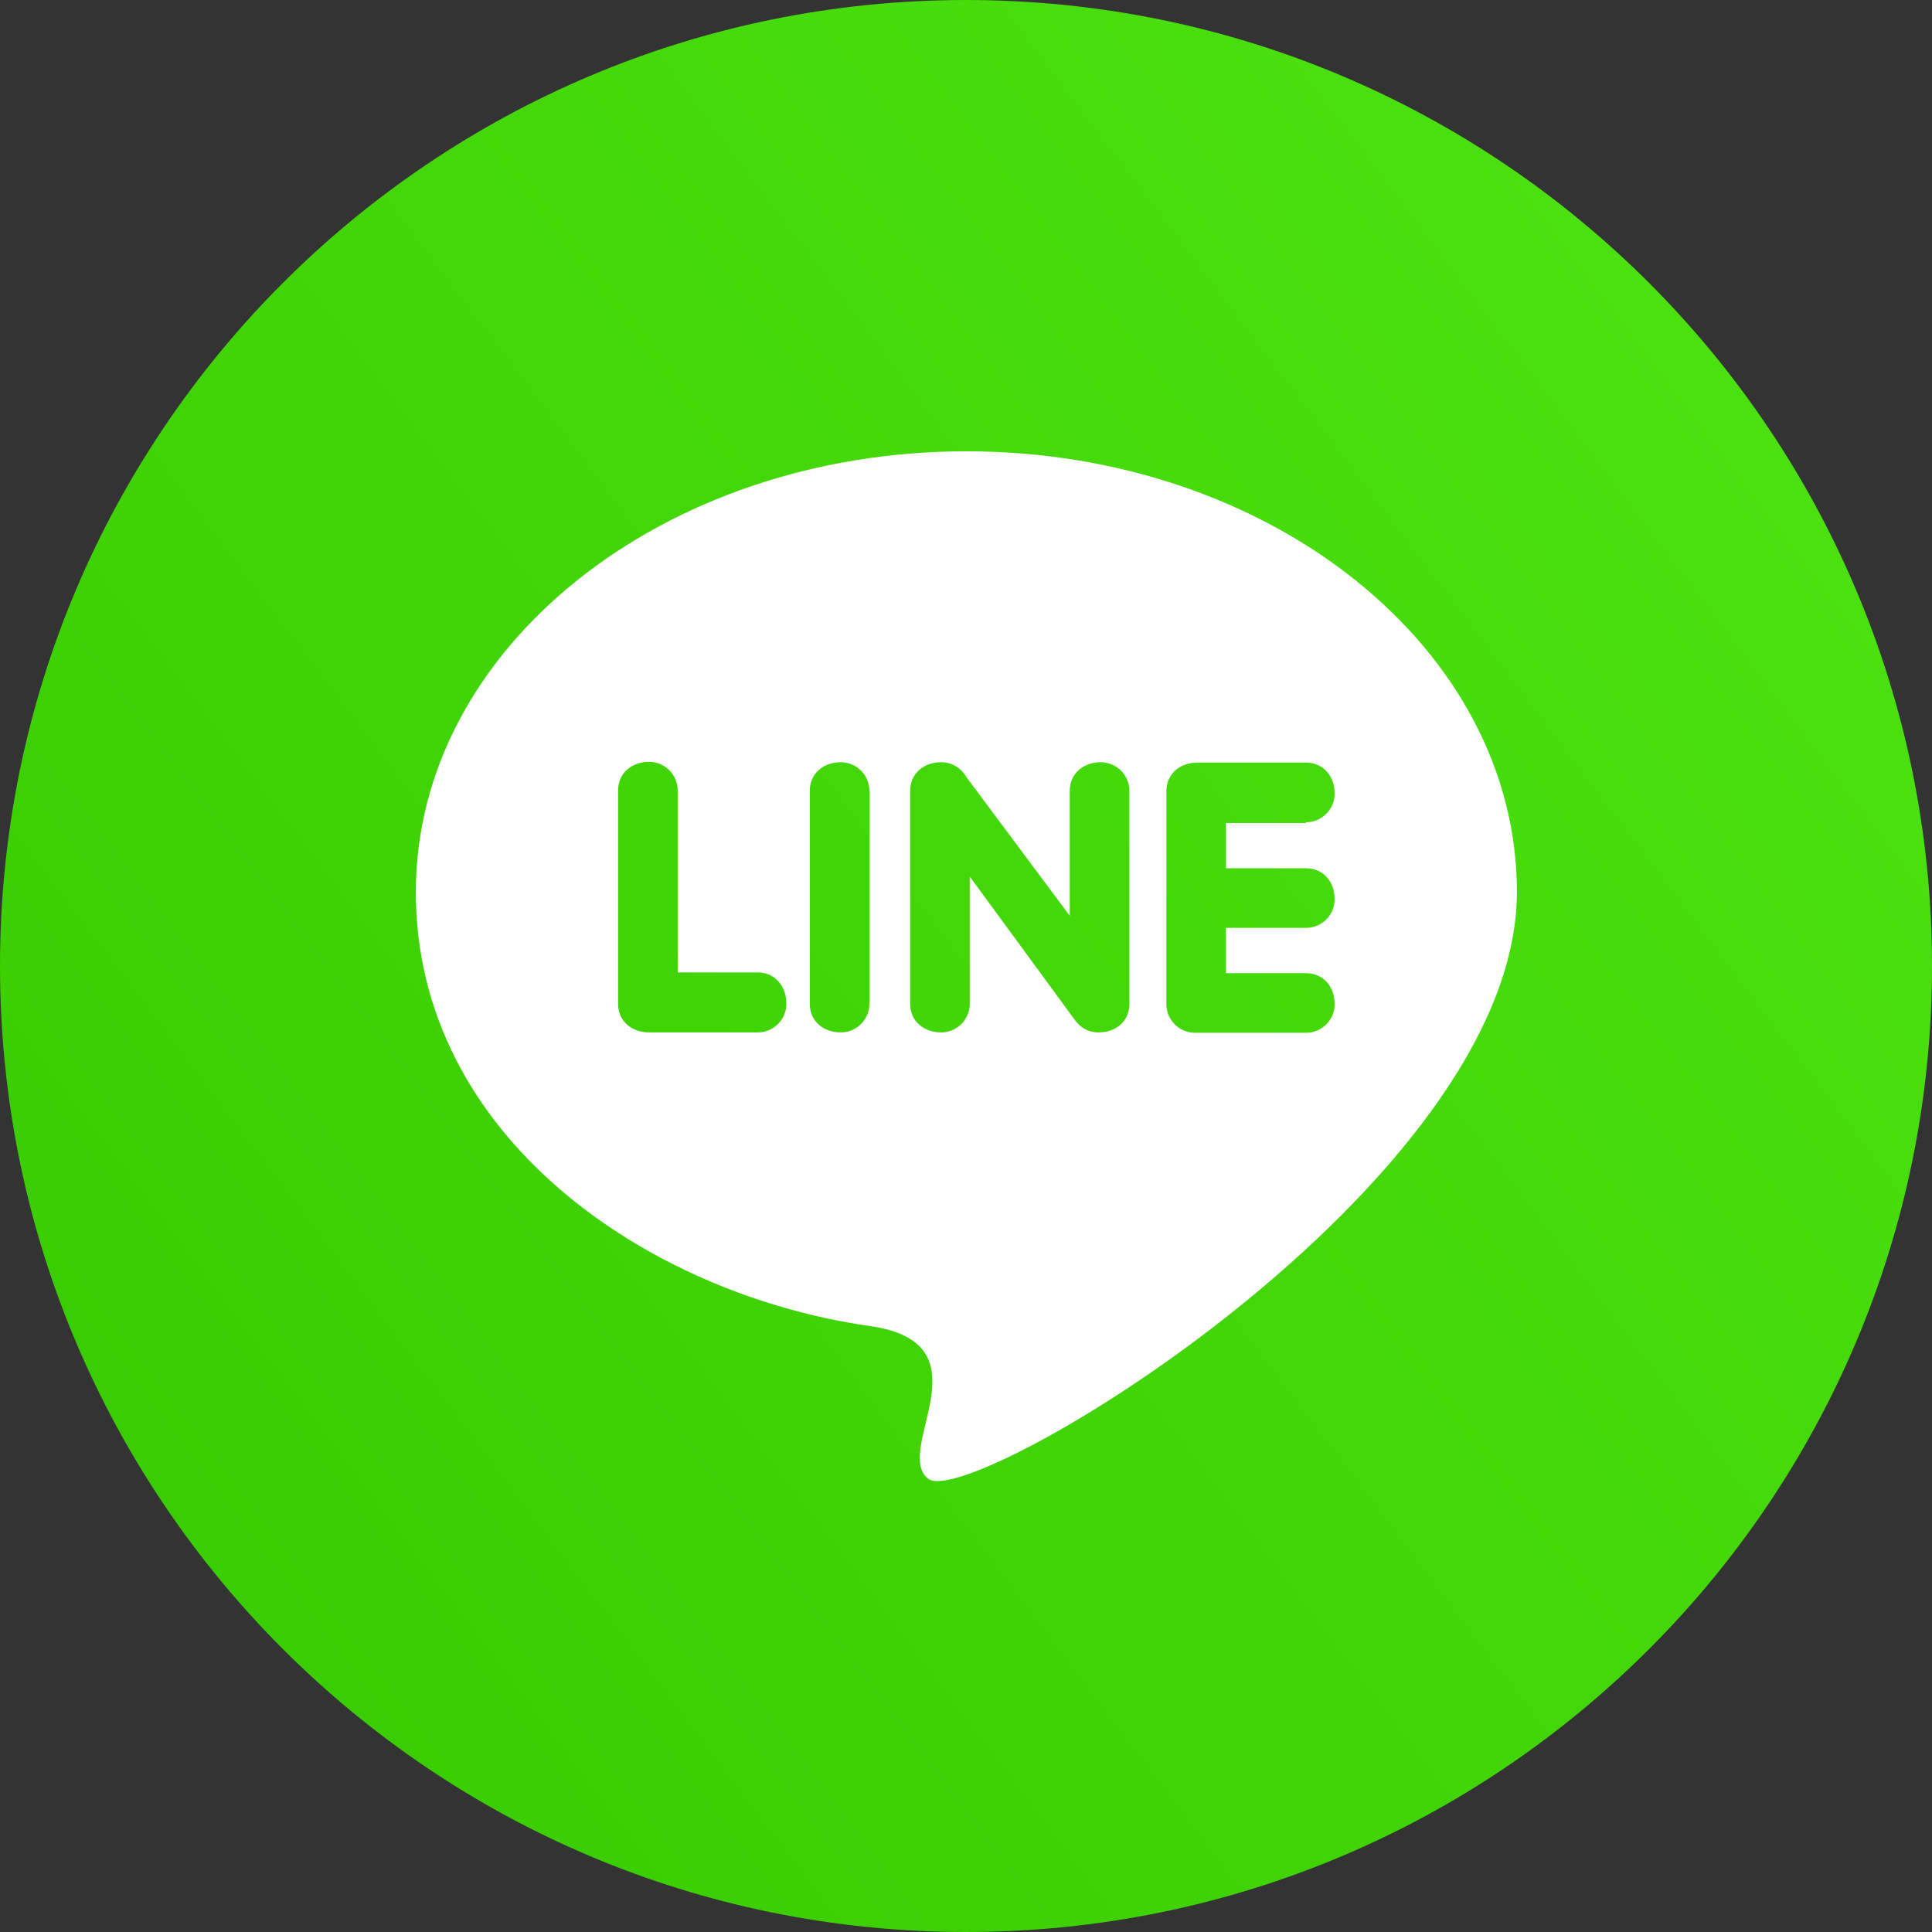 <?xml version="1.0" encoding="utf-8"?>
<!-- Generator: Adobe Illustrator 27.9.0, SVG Export Plug-In . SVG Version: 6.00 Build 0)  -->
<svg version="1.1" id="圖層_1" xmlns="http://www.w3.org/2000/svg" xmlns:xlink="http://www.w3.org/1999/xlink" x="0px" y="0px"
	 viewBox="0 0 512 512" style="enable-background:new 0 0 512 512;" xml:space="preserve">
<rect x="0" y="0" width="512" height="512" fill="#333333" stroke="none"/>
<style type="text/css">
	.st0{fill:#FFFFFF;}
	.st1{fill:url(#SVGID_1_);}
	.st2{fill:url(#SVGID_00000036963362498340537190000009025170455297326493_);}
	.st3{fill:url(#SVGID_00000141451815016084443410000005470957822515025538_);}
	.st4{fill:url(#SVGID_00000093891034495962962840000009228320900389186231_);}
	.st5{fill:url(#SVGID_00000061460986951196904860000008913737521325650334_);}
</style>
<circle class="st0" cx="256.5" cy="247.5" r="176.5"/>
<linearGradient id="SVGID_1_" gradientUnits="userSpaceOnUse" x1="52.835" y1="102.232" x2="459.195" y2="409.792" gradientTransform="matrix(1 0 0 -1 0 512)">
	<stop  offset="0" style="stop-color:#3ACD01"/>
	<stop  offset="1" style="stop-color:#4BE010"/>
</linearGradient>
<path class="st1" d="M256,0C114.6,0,0,114.6,0,256s114.6,256,256,256s256-114.6,256-256S397.4,0,256,0z M246,391.9
	c-9.6-7.5,16.7-36-15.6-40.5c-58.7-8.4-120.2-50.1-120.2-115c0-64.5,65.3-116.8,145.9-116.8S402,171.9,402,236.4
	C401.9,314,257.1,400.6,246,391.9z"/>
<linearGradient id="SVGID_00000120522237161622644850000008900962006779450532_" gradientUnits="userSpaceOnUse" x1="31.881" y1="129.917" x2="438.241" y2="437.477" gradientTransform="matrix(1 0 0 -1 0 512)">
	<stop  offset="0" style="stop-color:#3ACD01"/>
	<stop  offset="1" style="stop-color:#4BE010"/>
</linearGradient>
<path style="fill:url(#SVGID_00000120522237161622644850000008900962006779450532_);" d="M222.8,202c-4.5,0-8.2,2.9-8.2,7.6V266
	c0,4.7,3.7,7.6,8.2,7.6c4.2,0,7.6-3.4,7.6-7.6v-56.4C230.4,205.4,227,202,222.8,202z"/>
<linearGradient id="SVGID_00000145052058021552177600000016479326458640401318_" gradientUnits="userSpaceOnUse" x1="18.599" y1="147.465" x2="424.959" y2="455.025" gradientTransform="matrix(1 0 0 -1 0 512)">
	<stop  offset="0" style="stop-color:#3ACD01"/>
	<stop  offset="1" style="stop-color:#4BE010"/>
</linearGradient>
<path style="fill:url(#SVGID_00000145052058021552177600000016479326458640401318_);" d="M200.8,257.7h-21.2v-48.2
	c0-4.2-3.4-7.6-7.6-7.6c-4.5,0-8.2,2.9-8.2,7.6V266c0,4.7,3.7,7.6,8.2,7.6h28.8c4.2,0,7.6-3.4,7.6-7.6
	C208.4,261.5,205.5,257.7,200.8,257.7z"/>
<linearGradient id="SVGID_00000124857692837356644540000013156468879765257352_" gradientUnits="userSpaceOnUse" x1="49.276" y1="106.935" x2="455.635" y2="414.495" gradientTransform="matrix(1 0 0 -1 0 512)">
	<stop  offset="0" style="stop-color:#3ACD01"/>
	<stop  offset="1" style="stop-color:#4BE010"/>
</linearGradient>
<path style="fill:url(#SVGID_00000124857692837356644540000013156468879765257352_);" d="M291.7,202c-4.5,0-8.2,2.9-8.2,7.6v33.1
	L256,205.8c-1.3-2.3-3.8-3.8-6.6-3.8c-4.5,0-8.2,2.9-8.2,7.6V266c0,4.7,3.7,7.6,8.2,7.6c4.2,0,7.6-3.4,7.6-7.6v-33.7l27.7,37.8
	c1.5,2.2,3.7,3.5,6.4,3.5c4.5,0,8.2-2.8,8.2-7.6v-56.4C299.3,205.4,295.9,202,291.7,202z"/>
<linearGradient id="SVGID_00000127766405558494667380000017031988680549445799_" gradientUnits="userSpaceOnUse" x1="71.591" y1="77.45" x2="477.951" y2="385.01" gradientTransform="matrix(1 0 0 -1 0 512)">
	<stop  offset="0" style="stop-color:#3ACD01"/>
	<stop  offset="1" style="stop-color:#4BE010"/>
</linearGradient>
<path style="fill:url(#SVGID_00000127766405558494667380000017031988680549445799_);" d="M346.1,217.9c4.2,0,7.6-3.4,7.6-7.6
	c0-4.5-2.9-8.2-7.6-8.2h-28.8c-4.5,0-8.2,2.9-8.2,7.6v56.4c0,4.2,3.4,7.6,7.6,7.6h29.4c4.2,0,7.6-3.4,7.6-7.6c0-4.5-2.9-8.2-7.6-8.2
	h-21.2v-12h21.2c4.2,0,7.6-3.4,7.6-7.6c0-4.5-2.9-8.2-7.6-8.2h-21.2v-12h21.2V217.9z"/>
<path class="st0" d="M353.7,238.2L353.7,238.2L353.7,238.2z"/>
</svg>
